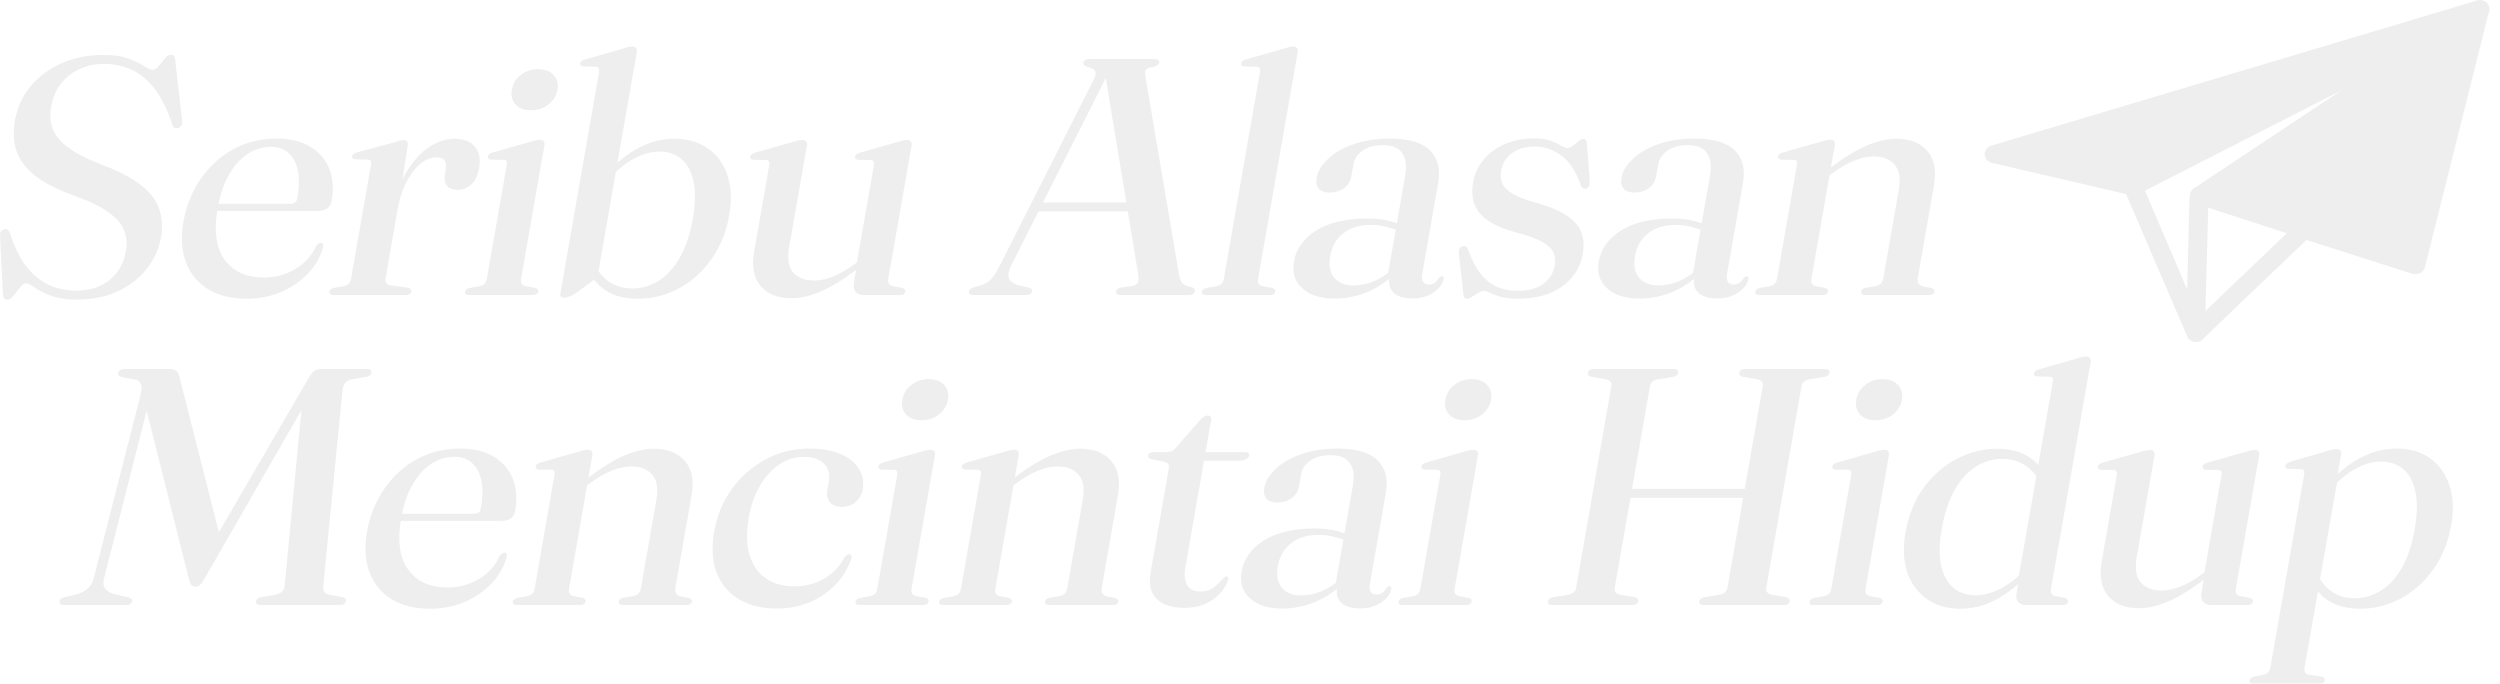 <svg width="117" height="32" viewBox="0 0 117 32" fill="none" xmlns="http://www.w3.org/2000/svg">
<g filter="url(#filter0_i)">
<path d="M3.598 14.021C3.088 14.021 2.672 13.955 2.35 13.824C2.033 13.697 1.784 13.571 1.603 13.445C1.422 13.319 1.294 13.256 1.217 13.256C1.151 13.256 1.081 13.295 1.007 13.374C0.94 13.448 0.867 13.537 0.788 13.642C0.71 13.742 0.634 13.832 0.56 13.911C0.486 13.989 0.416 14.029 0.35 14.029C0.29 14.029 0.242 14.008 0.205 13.966C0.168 13.929 0.145 13.871 0.137 13.792L0.001 10.999C-0.004 10.936 0.008 10.883 0.037 10.841C0.073 10.794 0.12 10.76 0.178 10.739C0.248 10.718 0.305 10.72 0.349 10.747C0.394 10.773 0.43 10.82 0.456 10.889C0.672 11.562 0.937 12.098 1.251 12.498C1.571 12.893 1.927 13.177 2.318 13.35C2.711 13.519 3.126 13.603 3.564 13.603C4.183 13.603 4.699 13.44 5.112 13.114C5.532 12.782 5.791 12.335 5.889 11.772C5.956 11.425 5.932 11.104 5.819 10.81C5.713 10.51 5.475 10.226 5.106 9.958C4.743 9.684 4.2 9.418 3.478 9.161C2.7 8.882 2.091 8.571 1.653 8.23C1.219 7.888 0.927 7.506 0.776 7.085C0.632 6.659 0.606 6.178 0.7 5.642C0.808 5.026 1.052 4.49 1.434 4.032C1.821 3.574 2.305 3.217 2.887 2.959C3.474 2.701 4.116 2.572 4.812 2.572C5.321 2.572 5.727 2.63 6.03 2.746C6.333 2.862 6.571 2.977 6.742 3.093C6.914 3.209 7.049 3.267 7.147 3.267C7.24 3.267 7.333 3.209 7.424 3.093C7.521 2.977 7.615 2.862 7.707 2.746C7.805 2.625 7.9 2.564 7.993 2.564C8.054 2.564 8.1 2.583 8.132 2.62C8.169 2.656 8.193 2.725 8.202 2.825L8.525 5.681C8.534 5.749 8.523 5.812 8.491 5.87C8.46 5.923 8.412 5.962 8.347 5.989C8.284 6.005 8.227 6.002 8.176 5.981C8.132 5.955 8.096 5.91 8.068 5.847C7.833 5.126 7.551 4.558 7.224 4.142C6.902 3.727 6.543 3.432 6.146 3.259C5.75 3.08 5.322 2.99 4.862 2.99C4.232 2.99 3.688 3.172 3.23 3.535C2.778 3.893 2.499 4.379 2.391 4.995C2.329 5.352 2.35 5.686 2.454 5.997C2.56 6.302 2.791 6.594 3.147 6.872C3.504 7.151 4.026 7.422 4.714 7.685C5.521 7.99 6.144 8.314 6.583 8.656C7.022 8.992 7.311 9.363 7.448 9.768C7.592 10.168 7.62 10.615 7.534 11.11C7.44 11.646 7.22 12.135 6.874 12.577C6.53 13.014 6.079 13.364 5.524 13.627C4.968 13.889 4.326 14.021 3.598 14.021Z" fill="#EEEEEE"/>
<path d="M15.519 9.405C15.493 9.553 15.427 9.668 15.319 9.752C15.212 9.831 15.068 9.871 14.887 9.871H9.718L9.776 9.539H13.589C13.776 9.539 13.883 9.458 13.912 9.295C14.049 8.511 14 7.911 13.766 7.496C13.532 7.08 13.171 6.872 12.684 6.872C12.278 6.872 11.905 6.988 11.563 7.22C11.227 7.446 10.94 7.775 10.7 8.206C10.461 8.632 10.29 9.142 10.186 9.737C10 10.799 10.111 11.607 10.518 12.159C10.925 12.711 11.534 12.987 12.345 12.987C12.893 12.987 13.388 12.853 13.829 12.585C14.276 12.317 14.599 11.956 14.799 11.504C14.846 11.451 14.886 11.415 14.917 11.394C14.953 11.373 14.988 11.362 15.021 11.362C15.065 11.362 15.094 11.38 15.11 11.417C15.131 11.454 15.133 11.501 15.118 11.559C15 12.012 14.77 12.422 14.426 12.79C14.083 13.153 13.662 13.442 13.165 13.658C12.667 13.874 12.127 13.982 11.547 13.982C10.835 13.982 10.233 13.834 9.742 13.54C9.258 13.24 8.912 12.822 8.704 12.285C8.498 11.743 8.459 11.107 8.586 10.376C8.717 9.629 8.984 8.963 9.388 8.379C9.792 7.79 10.298 7.327 10.904 6.991C11.517 6.654 12.198 6.486 12.948 6.486C13.578 6.486 14.101 6.612 14.517 6.865C14.934 7.112 15.231 7.454 15.406 7.89C15.582 8.327 15.62 8.832 15.519 9.405Z" fill="#EEEEEE"/>
<path d="M18.402 9.847C18.53 9.116 18.747 8.5 19.054 8.001C19.361 7.501 19.709 7.125 20.098 6.872C20.493 6.62 20.879 6.494 21.257 6.494C21.706 6.494 22.03 6.617 22.228 6.865C22.432 7.107 22.497 7.441 22.422 7.867C22.363 8.203 22.242 8.458 22.058 8.632C21.875 8.8 21.666 8.884 21.43 8.884C21.195 8.884 21.025 8.821 20.921 8.695C20.817 8.569 20.784 8.385 20.821 8.143L20.863 7.898C20.89 7.714 20.87 7.58 20.802 7.496C20.736 7.406 20.607 7.362 20.415 7.362C20.19 7.362 19.955 7.454 19.709 7.638C19.469 7.822 19.247 8.101 19.045 8.474C18.844 8.842 18.695 9.303 18.598 9.855L18.402 9.847ZM19.08 6.817L18.738 9.058L18.045 13.019C18.028 13.114 18.04 13.19 18.079 13.248C18.123 13.306 18.199 13.342 18.306 13.358L19.06 13.461C19.135 13.471 19.186 13.492 19.214 13.524C19.247 13.55 19.26 13.59 19.25 13.642C19.241 13.695 19.212 13.737 19.163 13.768C19.12 13.795 19.06 13.808 18.983 13.808H15.614C15.537 13.808 15.483 13.792 15.45 13.761C15.417 13.729 15.405 13.69 15.413 13.642C15.42 13.6 15.443 13.566 15.48 13.54C15.519 13.508 15.572 13.485 15.64 13.469L16.106 13.39C16.198 13.369 16.27 13.332 16.323 13.279C16.376 13.227 16.411 13.15 16.429 13.05L17.363 7.709C17.377 7.63 17.373 7.572 17.352 7.535C17.331 7.498 17.288 7.477 17.224 7.472L16.618 7.456C16.564 7.451 16.526 7.435 16.503 7.409C16.481 7.383 16.472 7.351 16.479 7.314C16.486 7.272 16.506 7.238 16.538 7.212C16.576 7.18 16.636 7.151 16.717 7.125L18.433 6.667C18.573 6.62 18.676 6.591 18.744 6.58C18.812 6.565 18.868 6.557 18.912 6.557C18.978 6.557 19.024 6.578 19.049 6.62C19.08 6.662 19.09 6.728 19.08 6.817Z" fill="#EEEEEE"/>
<path d="M25.479 6.801L24.388 13.035C24.37 13.14 24.378 13.222 24.411 13.279C24.451 13.332 24.514 13.369 24.598 13.39L25.019 13.469C25.088 13.485 25.133 13.508 25.155 13.54C25.183 13.566 25.193 13.6 25.186 13.642C25.177 13.695 25.15 13.737 25.106 13.768C25.064 13.795 25.004 13.808 24.927 13.808H21.96C21.884 13.808 21.828 13.795 21.795 13.768C21.767 13.737 21.758 13.695 21.768 13.642C21.774 13.605 21.793 13.574 21.825 13.548C21.858 13.516 21.909 13.492 21.977 13.477L22.453 13.39C22.549 13.369 22.624 13.332 22.677 13.279C22.731 13.222 22.767 13.143 22.785 13.043L23.718 7.709C23.731 7.635 23.724 7.58 23.697 7.543C23.676 7.506 23.634 7.485 23.569 7.48L22.979 7.472C22.92 7.462 22.879 7.443 22.857 7.417C22.834 7.391 22.826 7.359 22.832 7.322C22.84 7.28 22.859 7.246 22.891 7.22C22.93 7.188 22.989 7.159 23.071 7.133L24.8 6.644C24.922 6.602 25.017 6.575 25.085 6.565C25.153 6.549 25.212 6.541 25.261 6.541C25.349 6.541 25.411 6.565 25.446 6.612C25.482 6.659 25.493 6.723 25.479 6.801ZM24.846 5.16C24.533 5.16 24.294 5.071 24.128 4.892C23.963 4.708 23.905 4.476 23.954 4.198C24.003 3.919 24.141 3.69 24.37 3.511C24.599 3.327 24.87 3.235 25.182 3.235C25.5 3.235 25.741 3.327 25.907 3.511C26.078 3.69 26.139 3.919 26.09 4.198C26.042 4.476 25.9 4.708 25.665 4.892C25.436 5.071 25.163 5.16 24.846 5.16Z" fill="#EEEEEE"/>
<path d="M29.803 2.438L27.959 12.979L26.837 13.8C26.719 13.847 26.631 13.882 26.573 13.903C26.514 13.924 26.455 13.934 26.395 13.934C26.334 13.934 26.288 13.916 26.256 13.879C26.224 13.847 26.214 13.795 26.227 13.721L28.04 3.353C28.053 3.28 28.046 3.224 28.02 3.188C27.999 3.151 27.956 3.13 27.891 3.125L27.294 3.109C27.24 3.104 27.202 3.088 27.179 3.061C27.156 3.035 27.148 3.004 27.155 2.967C27.163 2.919 27.183 2.883 27.215 2.856C27.253 2.83 27.312 2.804 27.393 2.777L29.114 2.288C29.242 2.246 29.337 2.217 29.4 2.201C29.469 2.186 29.531 2.178 29.585 2.178C29.673 2.178 29.735 2.201 29.77 2.249C29.806 2.296 29.817 2.359 29.803 2.438ZM28.491 8.387L28.364 8.127C28.888 7.575 29.412 7.164 29.935 6.896C30.459 6.628 31 6.494 31.558 6.494C32.172 6.494 32.694 6.644 33.123 6.943C33.554 7.238 33.859 7.654 34.039 8.19C34.225 8.727 34.255 9.35 34.131 10.06C33.992 10.854 33.712 11.546 33.292 12.135C32.876 12.724 32.367 13.179 31.763 13.5C31.164 13.821 30.523 13.982 29.838 13.982C29.23 13.982 28.724 13.847 28.322 13.579C27.921 13.306 27.623 12.927 27.428 12.443L27.749 12.206C27.913 12.617 28.153 12.935 28.469 13.161C28.791 13.387 29.171 13.5 29.61 13.5C30.026 13.5 30.424 13.384 30.804 13.153C31.191 12.916 31.525 12.556 31.807 12.072C32.09 11.583 32.296 10.967 32.426 10.226C32.546 9.537 32.557 8.961 32.457 8.498C32.358 8.03 32.17 7.68 31.893 7.448C31.616 7.212 31.273 7.093 30.862 7.093C30.489 7.093 30.101 7.199 29.697 7.409C29.294 7.619 28.891 7.946 28.491 8.387Z" fill="#EEEEEE"/>
<path d="M39.968 13.193L40.095 12.467L40.077 12.427L40.9 7.725C40.913 7.646 40.907 7.588 40.881 7.551C40.86 7.514 40.817 7.493 40.752 7.488L40.154 7.48C40.1 7.469 40.062 7.454 40.038 7.433C40.016 7.406 40.008 7.372 40.015 7.33C40.023 7.288 40.042 7.254 40.074 7.227C40.113 7.196 40.173 7.167 40.254 7.141L41.983 6.652C42.099 6.615 42.191 6.588 42.26 6.573C42.328 6.557 42.39 6.549 42.445 6.549C42.532 6.549 42.594 6.573 42.63 6.62C42.665 6.667 42.676 6.73 42.662 6.809L41.573 13.035C41.555 13.14 41.562 13.222 41.596 13.279C41.636 13.332 41.698 13.369 41.782 13.39L42.204 13.469C42.272 13.485 42.317 13.508 42.339 13.54C42.368 13.566 42.378 13.6 42.371 13.642C42.361 13.695 42.335 13.737 42.291 13.768C42.248 13.795 42.188 13.808 42.112 13.808H40.427C40.252 13.808 40.121 13.755 40.035 13.65C39.956 13.54 39.934 13.387 39.968 13.193ZM35.294 11.772L36.002 7.725C36.016 7.646 36.01 7.588 35.983 7.551C35.962 7.514 35.916 7.493 35.846 7.488L35.256 7.48C35.197 7.469 35.156 7.454 35.133 7.433C35.11 7.406 35.102 7.372 35.109 7.33C35.117 7.288 35.137 7.254 35.169 7.227C35.207 7.196 35.267 7.167 35.348 7.141L37.077 6.652C37.205 6.609 37.303 6.583 37.37 6.573C37.439 6.557 37.498 6.549 37.547 6.549C37.635 6.549 37.696 6.573 37.732 6.62C37.767 6.667 37.778 6.73 37.764 6.809L36.932 11.567C36.839 12.098 36.902 12.493 37.12 12.751C37.344 13.003 37.67 13.129 38.097 13.129C38.365 13.129 38.658 13.069 38.975 12.948C39.293 12.822 39.638 12.622 40.008 12.348L40.376 12.08L40.545 12.285L40.17 12.553C39.475 13.079 38.883 13.445 38.392 13.65C37.901 13.855 37.448 13.958 37.032 13.958C36.407 13.958 35.931 13.768 35.603 13.39C35.274 13.011 35.172 12.472 35.294 11.772Z" fill="#EEEEEE"/>
<path d="M48.505 9.476H53.131L53.099 9.894H48.374L48.505 9.476ZM48.303 13.634C48.295 13.682 48.266 13.724 48.216 13.761C48.172 13.792 48.106 13.808 48.018 13.808H45.561C45.479 13.808 45.419 13.792 45.381 13.761C45.348 13.729 45.336 13.687 45.345 13.634C45.353 13.592 45.372 13.558 45.404 13.532C45.437 13.5 45.491 13.474 45.566 13.453L45.93 13.342C46.093 13.29 46.24 13.2 46.372 13.074C46.504 12.943 46.647 12.722 46.8 12.411L51.175 3.748C51.266 3.574 51.294 3.443 51.261 3.353C51.233 3.264 51.129 3.196 50.952 3.148C50.853 3.117 50.785 3.085 50.746 3.054C50.708 3.022 50.693 2.983 50.701 2.935C50.711 2.877 50.74 2.835 50.789 2.809C50.838 2.777 50.907 2.762 50.994 2.762H54.019C54.106 2.762 54.166 2.777 54.199 2.809C54.238 2.835 54.253 2.875 54.244 2.927C54.235 2.98 54.205 3.025 54.155 3.061C54.111 3.093 54.038 3.119 53.936 3.14C53.772 3.167 53.669 3.209 53.626 3.267C53.59 3.319 53.581 3.414 53.601 3.551L55.178 12.853C55.207 13.032 55.261 13.166 55.338 13.256C55.422 13.34 55.549 13.395 55.72 13.421C55.809 13.448 55.867 13.477 55.894 13.508C55.921 13.54 55.93 13.582 55.921 13.634C55.913 13.682 55.883 13.724 55.833 13.761C55.784 13.792 55.718 13.808 55.636 13.808H52.456C52.374 13.808 52.313 13.792 52.275 13.761C52.238 13.724 52.223 13.682 52.231 13.634C52.24 13.587 52.263 13.55 52.3 13.524C52.344 13.492 52.403 13.469 52.477 13.453L53.007 13.382C53.144 13.35 53.228 13.295 53.258 13.216C53.288 13.137 53.292 13.019 53.271 12.861L51.715 3.432L51.953 3.251L47.349 12.372C47.25 12.561 47.198 12.722 47.191 12.853C47.191 12.979 47.233 13.085 47.317 13.169C47.407 13.248 47.535 13.313 47.701 13.366L48.13 13.453C48.197 13.474 48.245 13.498 48.273 13.524C48.302 13.55 48.312 13.587 48.303 13.634Z" fill="#EEEEEE"/>
<path d="M60.733 2.438L58.88 13.035C58.861 13.14 58.869 13.222 58.903 13.279C58.943 13.332 59.005 13.369 59.089 13.39L59.51 13.469C59.579 13.485 59.624 13.508 59.646 13.54C59.674 13.566 59.685 13.6 59.677 13.642C59.668 13.695 59.642 13.737 59.598 13.768C59.555 13.795 59.492 13.808 59.41 13.808H56.452C56.375 13.808 56.32 13.795 56.286 13.768C56.253 13.737 56.241 13.695 56.251 13.642C56.257 13.605 56.279 13.571 56.318 13.54C56.356 13.508 56.412 13.485 56.486 13.469L56.944 13.39C57.041 13.369 57.116 13.332 57.169 13.279C57.223 13.222 57.258 13.143 57.276 13.043L58.971 3.353C58.984 3.28 58.977 3.224 58.95 3.188C58.93 3.151 58.887 3.13 58.822 3.125L58.225 3.109C58.171 3.104 58.133 3.088 58.11 3.061C58.087 3.035 58.079 3.004 58.085 2.967C58.093 2.919 58.114 2.883 58.146 2.856C58.183 2.83 58.242 2.804 58.324 2.777L60.045 2.288C60.173 2.246 60.271 2.217 60.339 2.201C60.408 2.186 60.467 2.178 60.516 2.178C60.604 2.178 60.665 2.201 60.701 2.249C60.736 2.296 60.747 2.359 60.733 2.438Z" fill="#EEEEEE"/>
<path d="M65.026 12.948L65.046 12.838H64.955L65.763 8.222C65.844 7.759 65.796 7.406 65.619 7.164C65.449 6.917 65.155 6.794 64.739 6.794C64.323 6.794 63.995 6.883 63.755 7.062C63.522 7.235 63.386 7.435 63.346 7.661L63.244 8.245C63.203 8.482 63.088 8.669 62.9 8.806C62.717 8.942 62.491 9.011 62.223 9.011C61.998 9.011 61.831 8.95 61.72 8.829C61.615 8.708 61.582 8.54 61.62 8.324C61.672 8.024 61.843 7.735 62.133 7.456C62.424 7.172 62.815 6.941 63.306 6.762C63.804 6.578 64.385 6.486 65.047 6.486C65.929 6.486 66.555 6.67 66.923 7.038C67.291 7.406 67.42 7.909 67.308 8.545L66.567 12.782C66.534 12.972 66.546 13.108 66.602 13.193C66.659 13.277 66.745 13.319 66.86 13.319C66.975 13.319 67.07 13.29 67.146 13.232C67.227 13.174 67.292 13.101 67.341 13.011C67.361 12.99 67.381 12.972 67.4 12.956C67.425 12.935 67.452 12.924 67.479 12.924C67.518 12.924 67.543 12.937 67.555 12.964C67.566 12.99 67.569 13.024 67.561 13.066C67.54 13.187 67.471 13.319 67.353 13.461C67.236 13.598 67.072 13.716 66.863 13.816C66.654 13.916 66.401 13.966 66.106 13.966C65.7 13.966 65.403 13.876 65.216 13.697C65.033 13.519 64.97 13.269 65.026 12.948ZM60.558 12.23C60.661 11.641 61.009 11.159 61.6 10.786C62.197 10.412 62.993 10.226 63.99 10.226C64.368 10.226 64.694 10.26 64.967 10.328C65.24 10.397 65.479 10.483 65.686 10.589L65.551 10.841C65.347 10.752 65.13 10.678 64.899 10.62C64.675 10.557 64.423 10.526 64.144 10.526C63.623 10.526 63.197 10.657 62.867 10.92C62.536 11.178 62.332 11.533 62.253 11.985C62.176 12.422 62.24 12.761 62.445 13.003C62.65 13.24 62.95 13.358 63.344 13.358C63.667 13.358 63.994 13.29 64.325 13.153C64.656 13.011 64.955 12.809 65.22 12.546L65.305 12.767C64.947 13.15 64.517 13.448 64.015 13.658C63.512 13.868 62.995 13.974 62.464 13.974C61.806 13.974 61.3 13.813 60.946 13.492C60.596 13.171 60.467 12.751 60.558 12.23Z" fill="#EEEEEE"/>
<path d="M71.806 6.857C71.39 6.857 71.04 6.962 70.757 7.172C70.48 7.377 70.312 7.648 70.253 7.985C70.214 8.206 70.232 8.403 70.305 8.577C70.379 8.75 70.535 8.911 70.772 9.058C71.01 9.2 71.351 9.334 71.794 9.46C72.453 9.639 72.959 9.847 73.312 10.084C73.666 10.315 73.897 10.581 74.003 10.881C74.116 11.175 74.139 11.509 74.074 11.883C73.962 12.524 73.637 13.035 73.1 13.414C72.562 13.792 71.874 13.982 71.036 13.982C70.702 13.982 70.431 13.95 70.223 13.887C70.019 13.829 69.857 13.771 69.736 13.713C69.615 13.65 69.517 13.619 69.44 13.619C69.358 13.619 69.267 13.65 69.169 13.713C69.076 13.771 68.984 13.829 68.892 13.887C68.804 13.95 68.727 13.982 68.662 13.982C68.612 13.982 68.574 13.966 68.546 13.934C68.524 13.908 68.505 13.858 68.49 13.784L68.278 11.899C68.267 11.804 68.273 11.725 68.295 11.662C68.317 11.599 68.36 11.557 68.424 11.536C68.489 11.509 68.543 11.509 68.588 11.536C68.639 11.557 68.676 11.599 68.698 11.662C68.87 12.146 69.069 12.53 69.293 12.814C69.523 13.098 69.783 13.303 70.073 13.429C70.364 13.55 70.685 13.611 71.035 13.611C71.528 13.611 71.923 13.503 72.218 13.287C72.519 13.066 72.701 12.777 72.764 12.419C72.802 12.204 72.781 12.006 72.703 11.828C72.625 11.649 72.454 11.483 72.19 11.33C71.932 11.178 71.552 11.036 71.049 10.904C70.462 10.752 70.001 10.565 69.668 10.344C69.339 10.123 69.119 9.863 69.007 9.563C68.895 9.263 68.873 8.919 68.941 8.529C69.012 8.124 69.178 7.769 69.44 7.464C69.703 7.154 70.035 6.912 70.438 6.738C70.846 6.565 71.297 6.478 71.79 6.478C72.108 6.478 72.367 6.515 72.568 6.588C72.774 6.662 72.939 6.738 73.062 6.817C73.186 6.891 73.287 6.928 73.363 6.928C73.44 6.928 73.523 6.893 73.611 6.825C73.701 6.751 73.787 6.68 73.87 6.612C73.96 6.538 74.038 6.502 74.103 6.502C74.147 6.502 74.183 6.517 74.21 6.549C74.244 6.575 74.262 6.628 74.265 6.707L74.399 8.427C74.408 8.532 74.401 8.619 74.378 8.687C74.356 8.75 74.31 8.795 74.24 8.821C74.176 8.842 74.122 8.837 74.078 8.806C74.04 8.774 74.005 8.721 73.975 8.648C73.739 7.99 73.428 7.527 73.042 7.259C72.656 6.991 72.244 6.857 71.806 6.857Z" fill="#EEEEEE"/>
<path d="M79.291 12.948L79.311 12.838H79.22L80.028 8.222C80.109 7.759 80.061 7.406 79.884 7.164C79.714 6.917 79.42 6.794 79.004 6.794C78.588 6.794 78.26 6.883 78.02 7.062C77.787 7.235 77.651 7.435 77.611 7.661L77.509 8.245C77.468 8.482 77.353 8.669 77.165 8.806C76.982 8.942 76.756 9.011 76.488 9.011C76.263 9.011 76.096 8.95 75.985 8.829C75.88 8.708 75.847 8.54 75.885 8.324C75.937 8.024 76.108 7.735 76.398 7.456C76.689 7.172 77.08 6.941 77.571 6.762C78.069 6.578 78.65 6.486 79.312 6.486C80.194 6.486 80.82 6.67 81.188 7.038C81.556 7.406 81.685 7.909 81.573 8.545L80.832 12.782C80.799 12.972 80.811 13.108 80.867 13.193C80.924 13.277 81.01 13.319 81.125 13.319C81.24 13.319 81.335 13.29 81.411 13.232C81.492 13.174 81.557 13.101 81.606 13.011C81.626 12.99 81.645 12.972 81.665 12.956C81.69 12.935 81.717 12.924 81.744 12.924C81.783 12.924 81.808 12.937 81.82 12.964C81.831 12.99 81.834 13.024 81.826 13.066C81.805 13.187 81.736 13.319 81.618 13.461C81.5 13.598 81.337 13.716 81.128 13.816C80.919 13.916 80.666 13.966 80.371 13.966C79.965 13.966 79.668 13.876 79.481 13.697C79.298 13.519 79.235 13.269 79.291 12.948ZM74.823 12.23C74.926 11.641 75.274 11.159 75.865 10.786C76.462 10.412 77.258 10.226 78.255 10.226C78.633 10.226 78.959 10.26 79.232 10.328C79.505 10.397 79.744 10.483 79.951 10.589L79.816 10.841C79.612 10.752 79.395 10.678 79.164 10.62C78.94 10.557 78.688 10.526 78.409 10.526C77.888 10.526 77.462 10.657 77.132 10.92C76.802 11.178 76.597 11.533 76.518 11.985C76.442 12.422 76.505 12.761 76.71 13.003C76.915 13.24 77.214 13.358 77.609 13.358C77.932 13.358 78.259 13.29 78.59 13.153C78.921 13.011 79.22 12.809 79.485 12.546L79.57 12.767C79.212 13.15 78.782 13.448 78.28 13.658C77.777 13.868 77.26 13.974 76.729 13.974C76.071 13.974 75.565 13.813 75.211 13.492C74.861 13.171 74.732 12.751 74.823 12.23Z" fill="#EEEEEE"/>
<path d="M85.867 6.801L84.777 13.035C84.758 13.14 84.766 13.222 84.8 13.279C84.834 13.332 84.894 13.369 84.978 13.39L85.399 13.469C85.514 13.5 85.564 13.558 85.55 13.642C85.53 13.753 85.441 13.808 85.282 13.808H82.341C82.269 13.808 82.217 13.795 82.183 13.768C82.15 13.737 82.138 13.695 82.148 13.642C82.154 13.605 82.173 13.574 82.205 13.548C82.244 13.516 82.294 13.492 82.357 13.477L82.833 13.39C82.93 13.369 83.004 13.332 83.058 13.279C83.111 13.222 83.147 13.143 83.165 13.043L84.098 7.709C84.111 7.635 84.107 7.58 84.086 7.543C84.065 7.506 84.019 7.485 83.949 7.48L83.359 7.472C83.3 7.462 83.26 7.443 83.237 7.417C83.214 7.391 83.206 7.359 83.212 7.322C83.219 7.28 83.239 7.246 83.271 7.22C83.31 7.188 83.369 7.159 83.451 7.133L85.18 6.644C85.296 6.607 85.388 6.58 85.457 6.565C85.531 6.549 85.595 6.541 85.65 6.541C85.737 6.541 85.799 6.565 85.835 6.612C85.87 6.659 85.881 6.723 85.867 6.801ZM85.395 8.372L85.233 8.174L85.601 7.898C86.296 7.372 86.891 7.007 87.387 6.801C87.883 6.596 88.34 6.494 88.756 6.494C89.386 6.494 89.865 6.683 90.193 7.062C90.528 7.435 90.633 7.974 90.51 8.679L89.757 12.987C89.735 13.108 89.746 13.203 89.789 13.271C89.833 13.335 89.904 13.379 90.004 13.406L90.378 13.477C90.435 13.492 90.475 13.516 90.497 13.548C90.525 13.574 90.536 13.605 90.529 13.642C90.52 13.695 90.494 13.737 90.45 13.768C90.412 13.795 90.355 13.808 90.279 13.808H87.32C87.156 13.808 87.083 13.753 87.103 13.642C87.118 13.558 87.188 13.5 87.314 13.469L87.78 13.39C87.893 13.369 87.977 13.324 88.033 13.256C88.089 13.187 88.126 13.098 88.146 12.987L88.864 8.884C88.957 8.353 88.891 7.961 88.667 7.709C88.449 7.451 88.121 7.322 87.682 7.322C87.414 7.322 87.118 7.385 86.795 7.512C86.478 7.633 86.134 7.83 85.763 8.103L85.395 8.372Z" fill="#EEEEEE"/>
<path d="M10.345 25.309L9.854 25.577L14.458 17.671C14.545 17.519 14.632 17.413 14.719 17.356C14.806 17.298 14.918 17.269 15.055 17.269H17.15C17.238 17.269 17.301 17.285 17.339 17.316C17.377 17.348 17.392 17.39 17.383 17.442C17.374 17.49 17.351 17.529 17.313 17.561C17.274 17.592 17.215 17.619 17.134 17.64L16.482 17.75C16.334 17.782 16.226 17.837 16.158 17.916C16.089 17.995 16.046 18.118 16.027 18.287L15.13 27.408C15.116 27.55 15.131 27.65 15.176 27.708C15.221 27.766 15.312 27.81 15.448 27.842L16.022 27.944C16.09 27.96 16.138 27.984 16.166 28.015C16.193 28.047 16.203 28.086 16.194 28.134C16.185 28.186 16.155 28.231 16.105 28.268C16.056 28.299 15.99 28.315 15.908 28.315H12.21C12.122 28.315 12.059 28.299 12.021 28.268C11.984 28.231 11.969 28.189 11.977 28.142C11.986 28.094 12.009 28.055 12.047 28.023C12.086 27.992 12.145 27.965 12.226 27.944L12.843 27.842C13.009 27.805 13.127 27.755 13.198 27.692C13.27 27.629 13.311 27.534 13.322 27.408L14.182 18.405L14.583 18.366L9.541 27.132C9.469 27.263 9.401 27.35 9.339 27.392C9.283 27.434 9.221 27.455 9.156 27.455C9.106 27.455 9.061 27.447 9.02 27.431C8.985 27.41 8.953 27.376 8.923 27.329C8.898 27.282 8.873 27.211 8.845 27.116L6.69 18.531L7.103 18.287L4.867 27.076C4.815 27.276 4.834 27.434 4.924 27.55C5.014 27.66 5.16 27.747 5.363 27.81L6.027 27.96C6.083 27.981 6.126 28.005 6.154 28.031C6.183 28.052 6.194 28.086 6.186 28.134C6.176 28.186 6.147 28.231 6.096 28.268C6.047 28.299 5.981 28.315 5.899 28.315H3.006C2.924 28.315 2.864 28.299 2.826 28.268C2.788 28.231 2.774 28.189 2.782 28.142C2.792 28.084 2.819 28.042 2.862 28.015C2.911 27.984 2.97 27.96 3.039 27.944L3.588 27.81C3.801 27.752 3.972 27.666 4.102 27.55C4.237 27.434 4.331 27.274 4.383 27.069L6.571 18.508C6.633 18.281 6.641 18.108 6.597 17.987C6.557 17.866 6.458 17.79 6.3 17.758L5.766 17.663C5.676 17.642 5.612 17.616 5.574 17.584C5.536 17.553 5.521 17.511 5.53 17.458C5.552 17.332 5.662 17.269 5.859 17.269H7.947C8.078 17.269 8.177 17.295 8.245 17.348C8.313 17.395 8.365 17.492 8.399 17.64L10.345 25.309Z" fill="#EEEEEE"/>
<path d="M24.109 23.913C24.083 24.06 24.016 24.175 23.908 24.26C23.802 24.338 23.658 24.378 23.477 24.378H18.308L18.366 24.047H22.179C22.365 24.047 22.473 23.965 22.501 23.802C22.638 23.018 22.59 22.419 22.356 22.003C22.122 21.587 21.761 21.38 21.273 21.38C20.868 21.38 20.494 21.495 20.152 21.727C19.817 21.953 19.529 22.282 19.29 22.713C19.051 23.139 18.879 23.649 18.775 24.244C18.589 25.306 18.7 26.114 19.108 26.666C19.515 27.218 20.124 27.495 20.935 27.495C21.483 27.495 21.977 27.36 22.419 27.092C22.865 26.824 23.189 26.464 23.388 26.011C23.436 25.959 23.475 25.922 23.506 25.901C23.543 25.88 23.578 25.869 23.61 25.869C23.654 25.869 23.684 25.888 23.699 25.924C23.72 25.961 23.723 26.009 23.707 26.067C23.59 26.519 23.359 26.929 23.015 27.297C22.673 27.66 22.252 27.95 21.754 28.165C21.256 28.381 20.717 28.489 20.136 28.489C19.424 28.489 18.823 28.341 18.332 28.047C17.847 27.747 17.502 27.329 17.294 26.792C17.087 26.251 17.048 25.614 17.176 24.883C17.307 24.136 17.574 23.471 17.977 22.887C18.382 22.298 18.887 21.835 19.494 21.498C20.106 21.161 20.788 20.993 21.538 20.993C22.168 20.993 22.691 21.119 23.107 21.372C23.524 21.619 23.82 21.961 23.996 22.398C24.172 22.834 24.209 23.339 24.109 23.913Z" fill="#EEEEEE"/>
<path d="M27.722 21.309L26.632 27.542C26.613 27.647 26.621 27.729 26.655 27.787C26.689 27.839 26.748 27.876 26.832 27.897L27.254 27.976C27.369 28.008 27.419 28.065 27.405 28.149C27.385 28.26 27.296 28.315 27.137 28.315H24.195C24.124 28.315 24.072 28.302 24.038 28.276C24.005 28.244 23.993 28.202 24.003 28.149C24.009 28.113 24.028 28.081 24.06 28.055C24.099 28.023 24.149 28 24.212 27.984L24.688 27.897C24.785 27.876 24.859 27.839 24.913 27.787C24.966 27.729 25.002 27.65 25.02 27.55L25.953 22.216C25.966 22.142 25.962 22.087 25.941 22.05C25.92 22.014 25.874 21.992 25.804 21.987L25.213 21.979C25.155 21.969 25.114 21.95 25.092 21.924C25.069 21.898 25.061 21.866 25.067 21.829C25.075 21.787 25.094 21.753 25.126 21.727C25.165 21.695 25.224 21.666 25.306 21.64L27.035 21.151C27.151 21.114 27.243 21.088 27.311 21.072C27.386 21.056 27.45 21.048 27.505 21.048C27.592 21.048 27.654 21.072 27.689 21.119C27.725 21.167 27.736 21.23 27.722 21.309ZM27.25 22.879L27.087 22.682L27.456 22.405C28.151 21.879 28.746 21.514 29.242 21.309C29.738 21.104 30.195 21.001 30.611 21.001C31.241 21.001 31.72 21.19 32.048 21.569C32.383 21.942 32.488 22.482 32.365 23.187L31.611 27.495C31.59 27.616 31.601 27.71 31.644 27.779C31.688 27.842 31.759 27.887 31.859 27.913L32.233 27.984C32.29 28 32.33 28.023 32.352 28.055C32.38 28.081 32.391 28.113 32.384 28.149C32.375 28.202 32.349 28.244 32.305 28.276C32.267 28.302 32.21 28.315 32.133 28.315H29.175C29.011 28.315 28.938 28.26 28.958 28.149C28.972 28.065 29.043 28.008 29.169 27.976L29.635 27.897C29.748 27.876 29.832 27.831 29.888 27.763C29.944 27.695 29.982 27.605 30.001 27.495L30.719 23.392C30.811 22.86 30.746 22.468 30.522 22.216C30.304 21.958 29.976 21.829 29.537 21.829C29.269 21.829 28.973 21.893 28.65 22.019C28.333 22.14 27.989 22.337 27.618 22.611L27.25 22.879Z" fill="#EEEEEE"/>
<path d="M40.375 22.91C40.335 23.142 40.224 23.337 40.043 23.494C39.863 23.647 39.647 23.723 39.395 23.723C39.143 23.723 38.956 23.649 38.834 23.502C38.717 23.355 38.681 23.155 38.725 22.902L38.784 22.563C38.847 22.206 38.774 21.919 38.565 21.703C38.362 21.488 38.044 21.38 37.611 21.38C37.206 21.38 36.826 21.498 36.472 21.735C36.119 21.971 35.817 22.303 35.567 22.729C35.317 23.155 35.142 23.655 35.042 24.228C34.921 24.917 34.934 25.501 35.081 25.98C35.232 26.458 35.487 26.821 35.843 27.069C36.205 27.316 36.644 27.439 37.159 27.439C37.674 27.439 38.138 27.324 38.551 27.092C38.97 26.855 39.295 26.519 39.525 26.082C39.572 26.03 39.611 25.993 39.643 25.972C39.679 25.951 39.717 25.94 39.755 25.94C39.804 25.94 39.834 25.959 39.844 25.995C39.859 26.032 39.86 26.077 39.845 26.13C39.692 26.598 39.445 27.008 39.104 27.36C38.763 27.713 38.356 27.989 37.882 28.189C37.416 28.384 36.903 28.481 36.344 28.481C35.659 28.481 35.074 28.336 34.587 28.047C34.101 27.758 33.752 27.345 33.539 26.808C33.332 26.266 33.295 25.619 33.426 24.867C33.553 24.141 33.824 23.486 34.238 22.902C34.658 22.319 35.18 21.856 35.804 21.514C36.429 21.167 37.12 20.993 37.876 20.993C38.467 20.993 38.959 21.08 39.35 21.253C39.742 21.427 40.025 21.659 40.199 21.948C40.378 22.237 40.437 22.558 40.375 22.91Z" fill="#EEEEEE"/>
<path d="M43.753 21.309L42.663 27.542C42.644 27.647 42.652 27.729 42.685 27.787C42.725 27.839 42.788 27.876 42.871 27.897L43.293 27.976C43.362 27.992 43.407 28.015 43.429 28.047C43.457 28.073 43.467 28.108 43.46 28.149C43.451 28.202 43.424 28.244 43.38 28.276C43.337 28.302 43.278 28.315 43.201 28.315H40.234C40.158 28.315 40.103 28.302 40.069 28.276C40.041 28.244 40.032 28.202 40.042 28.149C40.048 28.113 40.067 28.081 40.099 28.055C40.132 28.023 40.183 28 40.251 27.984L40.727 27.897C40.824 27.876 40.898 27.839 40.952 27.787C41.005 27.729 41.041 27.65 41.059 27.55L41.992 22.216C42.005 22.142 41.998 22.087 41.971 22.05C41.95 22.014 41.908 21.992 41.843 21.987L41.252 21.979C41.194 21.969 41.154 21.95 41.131 21.924C41.108 21.898 41.1 21.866 41.106 21.829C41.114 21.787 41.133 21.753 41.165 21.727C41.204 21.695 41.263 21.666 41.345 21.64L43.074 21.151C43.196 21.109 43.291 21.082 43.359 21.072C43.427 21.056 43.486 21.048 43.535 21.048C43.623 21.048 43.685 21.072 43.72 21.119C43.756 21.167 43.767 21.23 43.753 21.309ZM43.12 19.668C42.807 19.668 42.568 19.578 42.402 19.399C42.237 19.215 42.179 18.984 42.228 18.705C42.277 18.426 42.415 18.197 42.644 18.018C42.873 17.834 43.144 17.742 43.456 17.742C43.774 17.742 44.016 17.834 44.181 18.018C44.352 18.197 44.413 18.426 44.364 18.705C44.316 18.984 44.174 19.215 43.939 19.399C43.711 19.578 43.437 19.668 43.12 19.668Z" fill="#EEEEEE"/>
<path d="M47.675 21.309L46.585 27.542C46.566 27.647 46.574 27.729 46.608 27.787C46.642 27.839 46.702 27.876 46.785 27.897L47.207 27.976C47.322 28.008 47.372 28.065 47.358 28.149C47.338 28.26 47.249 28.315 47.09 28.315H44.148C44.077 28.315 44.025 28.302 43.991 28.276C43.958 28.244 43.946 28.202 43.956 28.149C43.962 28.113 43.981 28.081 44.013 28.055C44.052 28.023 44.102 28 44.165 27.984L44.641 27.897C44.737 27.876 44.812 27.839 44.865 27.787C44.919 27.729 44.955 27.65 44.973 27.55L45.906 22.216C45.919 22.142 45.915 22.087 45.894 22.05C45.873 22.014 45.827 21.992 45.757 21.987L45.166 21.979C45.108 21.969 45.067 21.95 45.045 21.924C45.022 21.898 45.014 21.866 45.02 21.829C45.028 21.787 45.047 21.753 45.079 21.727C45.117 21.695 45.177 21.666 45.259 21.64L46.988 21.151C47.104 21.114 47.196 21.088 47.264 21.072C47.339 21.056 47.403 21.048 47.458 21.048C47.545 21.048 47.607 21.072 47.642 21.119C47.678 21.167 47.689 21.23 47.675 21.309ZM47.203 22.879L47.04 22.682L47.409 22.405C48.104 21.879 48.699 21.514 49.195 21.309C49.691 21.104 50.148 21.001 50.564 21.001C51.194 21.001 51.673 21.19 52.001 21.569C52.336 21.942 52.441 22.482 52.318 23.187L51.565 27.495C51.543 27.616 51.554 27.71 51.597 27.779C51.641 27.842 51.712 27.887 51.812 27.913L52.186 27.984C52.243 28 52.283 28.023 52.305 28.055C52.333 28.081 52.344 28.113 52.337 28.149C52.328 28.202 52.302 28.244 52.258 28.276C52.22 28.302 52.163 28.315 52.087 28.315H49.128C48.964 28.315 48.891 28.26 48.911 28.149C48.925 28.065 48.996 28.008 49.122 27.976L49.588 27.897C49.701 27.876 49.785 27.831 49.841 27.763C49.897 27.695 49.934 27.605 49.954 27.495L50.672 23.392C50.764 22.86 50.699 22.468 50.475 22.216C50.257 21.958 49.929 21.829 49.49 21.829C49.222 21.829 48.926 21.893 48.603 22.019C48.286 22.14 47.942 22.337 47.571 22.611L47.203 22.879Z" fill="#EEEEEE"/>
<path d="M54.498 21.616L53.936 21.498C53.852 21.477 53.796 21.453 53.767 21.427C53.74 21.395 53.73 21.359 53.737 21.317C53.747 21.264 53.773 21.224 53.816 21.198C53.859 21.172 53.91 21.159 53.97 21.159H54.595C54.694 21.159 54.776 21.143 54.842 21.111C54.907 21.08 54.972 21.025 55.035 20.946L56.154 19.668C56.222 19.594 56.284 19.539 56.339 19.502C56.401 19.465 56.461 19.447 56.522 19.447C56.587 19.447 56.633 19.465 56.66 19.502C56.686 19.539 56.694 19.591 56.681 19.66L55.479 26.532C55.413 26.911 55.442 27.198 55.567 27.392C55.697 27.587 55.902 27.684 56.182 27.684C56.34 27.684 56.476 27.66 56.589 27.613C56.701 27.566 56.799 27.505 56.883 27.431C56.974 27.353 57.056 27.274 57.13 27.195C57.204 27.116 57.279 27.045 57.356 26.982C57.402 26.971 57.436 26.979 57.459 27.006C57.488 27.026 57.494 27.071 57.477 27.14C57.389 27.392 57.248 27.618 57.054 27.818C56.866 28.013 56.634 28.168 56.356 28.284C56.079 28.394 55.771 28.449 55.431 28.449C54.851 28.449 54.418 28.31 54.132 28.031C53.847 27.752 53.754 27.326 53.855 26.753L54.698 21.932C54.714 21.843 54.706 21.774 54.676 21.727C54.652 21.68 54.593 21.643 54.498 21.616ZM55.708 21.561L55.795 21.159H58.268C58.339 21.159 58.392 21.172 58.426 21.198C58.46 21.219 58.473 21.256 58.464 21.309C58.451 21.382 58.399 21.443 58.309 21.49C58.224 21.538 58.102 21.561 57.943 21.561H55.708Z" fill="#EEEEEE"/>
<path d="M62.577 27.455L62.596 27.345H62.506L63.313 22.729C63.394 22.266 63.346 21.914 63.17 21.672C62.999 21.424 62.706 21.301 62.289 21.301C61.873 21.301 61.545 21.39 61.306 21.569C61.073 21.743 60.936 21.942 60.897 22.169L60.795 22.753C60.753 22.989 60.638 23.176 60.45 23.313C60.267 23.45 60.042 23.518 59.773 23.518C59.549 23.518 59.381 23.457 59.271 23.337C59.166 23.215 59.133 23.047 59.17 22.831C59.223 22.532 59.394 22.242 59.684 21.964C59.974 21.68 60.365 21.448 60.857 21.269C61.355 21.085 61.935 20.993 62.598 20.993C63.48 20.993 64.105 21.177 64.474 21.545C64.842 21.914 64.971 22.416 64.859 23.052L64.118 27.29C64.085 27.479 64.097 27.616 64.153 27.7C64.21 27.784 64.295 27.826 64.41 27.826C64.525 27.826 64.621 27.797 64.697 27.739C64.778 27.681 64.843 27.608 64.891 27.518C64.912 27.497 64.931 27.479 64.95 27.463C64.976 27.442 65.002 27.431 65.03 27.431C65.068 27.431 65.093 27.445 65.105 27.471C65.117 27.497 65.119 27.532 65.112 27.574C65.091 27.695 65.021 27.826 64.903 27.968C64.786 28.105 64.623 28.223 64.414 28.323C64.204 28.423 63.952 28.473 63.656 28.473C63.251 28.473 62.954 28.384 62.766 28.205C62.584 28.026 62.521 27.776 62.577 27.455ZM58.109 26.737C58.212 26.148 58.559 25.667 59.151 25.293C59.747 24.92 60.544 24.733 61.541 24.733C61.919 24.733 62.245 24.767 62.517 24.836C62.79 24.904 63.03 24.991 63.236 25.096L63.102 25.349C62.898 25.259 62.681 25.185 62.45 25.128C62.225 25.064 61.974 25.033 61.694 25.033C61.174 25.033 60.748 25.164 60.417 25.427C60.087 25.685 59.883 26.04 59.803 26.493C59.727 26.929 59.791 27.268 59.995 27.51C60.2 27.747 60.5 27.866 60.895 27.866C61.218 27.866 61.545 27.797 61.876 27.66C62.207 27.518 62.505 27.316 62.771 27.053L62.855 27.274C62.498 27.658 62.068 27.955 61.565 28.165C61.063 28.376 60.546 28.481 60.014 28.481C59.357 28.481 58.851 28.32 58.496 28C58.147 27.679 58.018 27.258 58.109 26.737Z" fill="#EEEEEE"/>
<path d="M69.169 21.309L68.079 27.542C68.06 27.647 68.068 27.729 68.102 27.787C68.142 27.839 68.204 27.876 68.288 27.897L68.71 27.976C68.778 27.992 68.823 28.015 68.845 28.047C68.873 28.073 68.884 28.108 68.876 28.149C68.867 28.202 68.841 28.244 68.797 28.276C68.754 28.302 68.694 28.315 68.617 28.315H65.651C65.574 28.315 65.519 28.302 65.485 28.276C65.458 28.244 65.449 28.202 65.458 28.149C65.464 28.113 65.484 28.081 65.516 28.055C65.549 28.023 65.599 28 65.668 27.984L66.143 27.897C66.24 27.876 66.315 27.839 66.368 27.787C66.422 27.729 66.457 27.65 66.475 27.55L67.408 22.216C67.421 22.142 67.414 22.087 67.388 22.05C67.367 22.014 67.324 21.992 67.259 21.987L66.669 21.979C66.61 21.969 66.57 21.95 66.547 21.924C66.524 21.898 66.516 21.866 66.522 21.829C66.53 21.787 66.549 21.753 66.582 21.727C66.62 21.695 66.68 21.666 66.761 21.64L68.49 21.151C68.612 21.109 68.707 21.082 68.775 21.072C68.844 21.056 68.903 21.048 68.952 21.048C69.04 21.048 69.101 21.072 69.137 21.119C69.172 21.167 69.183 21.23 69.169 21.309ZM68.536 19.668C68.224 19.668 67.985 19.578 67.819 19.399C67.654 19.215 67.596 18.984 67.644 18.705C67.693 18.426 67.832 18.197 68.06 18.018C68.29 17.834 68.561 17.742 68.873 17.742C69.191 17.742 69.432 17.834 69.597 18.018C69.768 18.197 69.83 18.426 69.781 18.705C69.732 18.984 69.59 19.215 69.355 19.399C69.127 19.578 68.854 19.668 68.536 19.668Z" fill="#EEEEEE"/>
<path d="M75.426 22.879H82.329L82.255 23.297H75.353L75.426 22.879ZM75.568 27.518C75.552 27.608 75.57 27.679 75.621 27.731C75.672 27.784 75.753 27.821 75.864 27.842L76.496 27.944C76.627 27.976 76.684 28.042 76.666 28.142C76.657 28.194 76.631 28.236 76.587 28.268C76.543 28.299 76.477 28.315 76.39 28.315H72.659C72.577 28.315 72.516 28.299 72.478 28.268C72.445 28.236 72.433 28.194 72.443 28.142C72.46 28.042 72.54 27.976 72.683 27.944L73.35 27.842C73.469 27.821 73.563 27.784 73.632 27.731C73.702 27.679 73.744 27.608 73.76 27.518L75.413 18.066C75.429 17.976 75.411 17.905 75.36 17.853C75.309 17.8 75.228 17.763 75.117 17.742L74.485 17.64C74.354 17.608 74.297 17.542 74.314 17.442C74.324 17.39 74.35 17.348 74.394 17.316C74.443 17.285 74.509 17.269 74.591 17.269H78.322C78.41 17.269 78.47 17.285 78.503 17.316C78.536 17.348 78.547 17.39 78.538 17.442C78.521 17.542 78.441 17.608 78.298 17.64L77.631 17.742C77.512 17.763 77.418 17.8 77.349 17.853C77.279 17.905 77.237 17.976 77.221 18.066L75.568 27.518ZM82.659 27.518C82.644 27.608 82.661 27.679 82.712 27.731C82.763 27.784 82.845 27.821 82.956 27.842L83.579 27.944C83.71 27.976 83.767 28.042 83.75 28.142C83.741 28.194 83.714 28.236 83.67 28.268C83.626 28.299 83.561 28.315 83.473 28.315H79.751C79.663 28.315 79.6 28.299 79.562 28.268C79.529 28.236 79.517 28.194 79.526 28.142C79.544 28.042 79.626 27.976 79.774 27.944L80.433 27.842C80.552 27.821 80.646 27.784 80.716 27.731C80.785 27.679 80.828 27.608 80.843 27.518L82.497 18.066C82.513 17.976 82.495 17.905 82.444 17.853C82.393 17.8 82.311 17.763 82.2 17.742L81.577 17.64C81.44 17.608 81.38 17.542 81.398 17.442C81.407 17.39 81.434 17.348 81.478 17.316C81.527 17.285 81.595 17.269 81.683 17.269H85.406C85.493 17.269 85.553 17.285 85.586 17.316C85.619 17.348 85.631 17.39 85.622 17.442C85.604 17.542 85.524 17.608 85.382 17.64L84.723 17.742C84.604 17.763 84.51 17.8 84.441 17.853C84.371 17.905 84.329 17.976 84.313 18.066L82.659 27.518Z" fill="#EEEEEE"/>
<path d="M88.4 21.309L87.309 27.542C87.291 27.647 87.299 27.729 87.332 27.787C87.373 27.839 87.435 27.876 87.519 27.897L87.94 27.976C88.009 27.992 88.054 28.015 88.076 28.047C88.104 28.073 88.115 28.108 88.107 28.149C88.098 28.202 88.071 28.244 88.028 28.276C87.985 28.302 87.925 28.315 87.848 28.315H84.882C84.805 28.315 84.75 28.302 84.716 28.276C84.689 28.244 84.68 28.202 84.689 28.149C84.695 28.113 84.714 28.081 84.746 28.055C84.779 28.023 84.83 28 84.898 27.984L85.374 27.897C85.471 27.876 85.546 27.839 85.599 27.787C85.653 27.729 85.688 27.65 85.706 27.55L86.639 22.216C86.652 22.142 86.645 22.087 86.618 22.05C86.598 22.014 86.555 21.992 86.49 21.987L85.9 21.979C85.841 21.969 85.801 21.95 85.778 21.924C85.755 21.898 85.747 21.866 85.753 21.829C85.761 21.787 85.78 21.753 85.812 21.727C85.851 21.695 85.91 21.666 85.992 21.64L87.721 21.151C87.843 21.109 87.938 21.082 88.006 21.072C88.074 21.056 88.133 21.048 88.183 21.048C88.27 21.048 88.332 21.072 88.367 21.119C88.403 21.167 88.414 21.23 88.4 21.309ZM87.767 19.668C87.454 19.668 87.215 19.578 87.049 19.399C86.884 19.215 86.826 18.984 86.875 18.705C86.924 18.426 87.062 18.197 87.291 18.018C87.52 17.834 87.791 17.742 88.103 17.742C88.421 17.742 88.663 17.834 88.828 18.018C88.999 18.197 89.06 18.426 89.012 18.705C88.963 18.984 88.821 19.215 88.586 19.399C88.358 19.578 88.085 19.668 87.767 19.668Z" fill="#EEEEEE"/>
<path d="M94.477 27.171L94.452 27.124L96.073 17.861C96.085 17.787 96.082 17.732 96.061 17.695C96.04 17.658 95.997 17.637 95.932 17.632L95.335 17.616C95.275 17.611 95.234 17.595 95.212 17.569C95.194 17.542 95.189 17.511 95.195 17.474C95.204 17.427 95.224 17.39 95.256 17.363C95.293 17.337 95.35 17.311 95.426 17.285L97.155 16.795C97.277 16.753 97.373 16.724 97.441 16.709C97.51 16.693 97.571 16.685 97.626 16.685C97.714 16.685 97.775 16.709 97.811 16.756C97.846 16.803 97.857 16.866 97.843 16.945L95.99 27.542C95.971 27.647 95.979 27.729 96.013 27.787C96.047 27.839 96.109 27.876 96.199 27.897L96.62 27.976C96.683 27.992 96.728 28.015 96.756 28.047C96.784 28.073 96.795 28.108 96.787 28.149C96.778 28.202 96.751 28.244 96.708 28.276C96.665 28.302 96.602 28.315 96.52 28.315H94.819C94.655 28.315 94.531 28.268 94.449 28.173C94.367 28.078 94.342 27.942 94.373 27.763L94.477 27.171ZM89.177 24.915C89.319 24.105 89.602 23.407 90.027 22.824C90.458 22.24 90.975 21.79 91.578 21.474C92.181 21.159 92.811 21.001 93.469 21.001C94.082 21.001 94.59 21.138 94.991 21.411C95.394 21.68 95.69 22.053 95.88 22.532L95.559 22.768C95.395 22.358 95.153 22.04 94.831 21.814C94.508 21.587 94.126 21.474 93.682 21.474C93.266 21.474 92.867 21.593 92.486 21.829C92.105 22.066 91.773 22.427 91.491 22.91C91.21 23.389 91.005 24.002 90.874 24.749C90.754 25.433 90.744 26.006 90.844 26.469C90.95 26.927 91.142 27.274 91.418 27.51C91.695 27.742 92.039 27.858 92.45 27.858C92.828 27.858 93.219 27.755 93.622 27.55C94.025 27.345 94.423 27.024 94.817 26.587L94.952 26.848C94.428 27.4 93.901 27.813 93.372 28.086C92.848 28.355 92.307 28.489 91.748 28.489C91.135 28.489 90.613 28.339 90.183 28.039C89.754 27.739 89.446 27.321 89.26 26.785C89.081 26.248 89.053 25.625 89.177 24.915Z" fill="#EEEEEE"/>
<path d="M103.033 27.7L103.16 26.974L103.142 26.934L103.965 22.232C103.979 22.153 103.973 22.095 103.946 22.058C103.925 22.021 103.882 22 103.818 21.995L103.219 21.987C103.166 21.977 103.128 21.961 103.104 21.94C103.081 21.914 103.074 21.879 103.081 21.837C103.088 21.795 103.108 21.761 103.14 21.735C103.178 21.703 103.238 21.674 103.32 21.648L105.049 21.159C105.165 21.122 105.257 21.096 105.325 21.08C105.394 21.064 105.455 21.056 105.51 21.056C105.598 21.056 105.66 21.08 105.695 21.127C105.731 21.174 105.741 21.238 105.728 21.317L104.639 27.542C104.62 27.647 104.628 27.729 104.662 27.787C104.702 27.839 104.764 27.876 104.848 27.897L105.269 27.976C105.338 27.992 105.383 28.015 105.405 28.047C105.433 28.073 105.444 28.108 105.436 28.149C105.427 28.202 105.4 28.244 105.357 28.276C105.314 28.302 105.254 28.315 105.177 28.315H103.493C103.317 28.315 103.187 28.263 103.101 28.157C103.022 28.047 102.999 27.894 103.033 27.7ZM98.359 26.28L99.067 22.232C99.081 22.153 99.075 22.095 99.049 22.058C99.028 22.021 98.982 22 98.912 21.995L98.322 21.987C98.263 21.977 98.222 21.961 98.198 21.94C98.175 21.914 98.168 21.879 98.175 21.837C98.183 21.795 98.202 21.761 98.234 21.735C98.272 21.703 98.332 21.674 98.414 21.648L100.143 21.159C100.271 21.117 100.368 21.09 100.436 21.08C100.504 21.064 100.563 21.056 100.613 21.056C100.7 21.056 100.762 21.08 100.797 21.127C100.833 21.174 100.844 21.238 100.83 21.317L99.998 26.074C99.905 26.606 99.967 27 100.185 27.258C100.409 27.51 100.735 27.637 101.162 27.637C101.431 27.637 101.724 27.576 102.041 27.455C102.359 27.329 102.703 27.129 103.074 26.855L103.442 26.587L103.611 26.792L103.235 27.061C102.541 27.587 101.948 27.952 101.458 28.157C100.967 28.363 100.514 28.465 100.097 28.465C99.473 28.465 98.996 28.276 98.668 27.897C98.34 27.518 98.237 26.979 98.359 26.28Z" fill="#EEEEEE"/>
<path d="M109.566 21.277L109.384 22.319L109.4 22.413L107.859 31.227C107.84 31.332 107.848 31.413 107.881 31.471C107.921 31.529 107.983 31.566 108.068 31.582L108.637 31.661C108.706 31.677 108.751 31.698 108.774 31.724C108.801 31.755 108.811 31.795 108.803 31.842C108.794 31.89 108.769 31.926 108.726 31.953C108.682 31.984 108.622 32 108.545 32H105.472C105.4 32 105.348 31.984 105.316 31.953C105.282 31.926 105.269 31.89 105.277 31.842C105.285 31.8 105.308 31.763 105.346 31.732C105.384 31.7 105.441 31.677 105.515 31.661L105.923 31.582C106.019 31.566 106.094 31.529 106.148 31.471C106.201 31.419 106.236 31.34 106.255 31.235L107.838 22.184C107.851 22.111 107.844 22.056 107.818 22.019C107.797 21.982 107.754 21.961 107.689 21.956L107.092 21.94C107.038 21.935 107 21.919 106.977 21.893C106.954 21.866 106.946 21.835 106.952 21.798C106.961 21.75 106.98 21.716 107.011 21.695C107.049 21.669 107.109 21.64 107.191 21.608L108.879 21.119C108.996 21.077 109.088 21.051 109.156 21.04C109.23 21.025 109.291 21.017 109.341 21.017C109.434 21.017 109.498 21.04 109.534 21.088C109.569 21.135 109.58 21.198 109.566 21.277ZM109.039 22.926L108.912 22.666C109.413 22.124 109.931 21.711 110.469 21.427C111.012 21.138 111.58 20.993 112.172 20.993C112.78 20.993 113.296 21.143 113.72 21.443C114.144 21.743 114.446 22.161 114.626 22.697C114.812 23.234 114.842 23.857 114.718 24.567C114.576 25.377 114.292 26.077 113.866 26.666C113.446 27.25 112.938 27.7 112.34 28.015C111.742 28.331 111.112 28.489 110.449 28.489C109.847 28.489 109.344 28.357 108.941 28.094C108.543 27.831 108.249 27.442 108.06 26.927L108.373 26.69C108.54 27.111 108.779 27.434 109.09 27.66C109.402 27.887 109.765 28 110.182 28C110.609 28 111.012 27.887 111.391 27.66C111.776 27.434 112.109 27.082 112.39 26.603C112.671 26.124 112.877 25.512 113.007 24.765C113.132 24.049 113.142 23.46 113.037 22.997C112.938 22.529 112.747 22.179 112.465 21.948C112.187 21.716 111.843 21.601 111.433 21.601C111.065 21.601 110.677 21.708 110.267 21.924C109.862 22.14 109.453 22.474 109.039 22.926Z" fill="#EEEEEE"/>
<path d="M115.925 0.019C115.988 0.001 116.055 -0.005 116.12 0.004C116.186 0.013 116.248 0.035 116.304 0.07C116.375 0.114 116.432 0.178 116.468 0.252C116.503 0.326 116.516 0.409 116.504 0.49C116.44 0.678 116.402 0.871 116.353 1.063C115.4 4.877 114.445 8.69 113.488 12.502C113.471 12.577 113.433 12.645 113.378 12.7C113.323 12.755 113.253 12.795 113.175 12.816C113.055 12.843 112.929 12.833 112.815 12.786L107.94 11.231C106.343 12.751 104.752 14.274 103.168 15.8C103.123 15.866 103.061 15.921 102.987 15.957C102.913 15.993 102.83 16.011 102.747 16.008C102.672 16.006 102.599 15.987 102.535 15.95C102.472 15.913 102.419 15.861 102.384 15.799C101.42 13.56 100.459 11.322 99.504 9.086L93.225 7.623C93.132 7.603 93.049 7.554 92.987 7.485C92.926 7.416 92.89 7.33 92.884 7.24C92.878 7.15 92.904 7.06 92.956 6.985C93.009 6.909 93.086 6.851 93.175 6.82L115.315 0.207C115.52 0.144 115.724 0.09 115.926 0.015L115.925 0.019ZM100.385 8.923L102.36 13.55C102.39 12.178 102.432 10.807 102.463 9.446C102.466 9.305 102.479 9.165 102.503 9.025C102.526 8.962 102.564 8.904 102.612 8.855C102.661 8.806 102.72 8.767 102.785 8.741C105.046 7.24 107.308 5.738 109.569 4.234C106.508 5.8 103.447 7.363 100.385 8.923ZM103.346 9.723C103.298 11.328 103.266 12.934 103.216 14.551L107.022 10.917L103.357 9.724" fill="#EEEEEE"/>
</g>
<defs>
<filter id="filter0_i" x="0" y="0" width="117" height="32" filterUnits="userSpaceOnUse" color-interpolation-filters="sRGB">
<feFlood flood-opacity="0" result="BackgroundImageFix"/>
<feBlend mode="normal" in="SourceGraphic" in2="BackgroundImageFix" result="shape"/>
<feColorMatrix in="SourceAlpha" type="matrix" values="0 0 0 0 0 0 0 0 0 0 0 0 0 0 0 0 0 0 127 0" result="hardAlpha"/>
<feOffset/>
<feGaussianBlur stdDeviation="1"/>
<feComposite in2="hardAlpha" operator="arithmetic" k2="-1" k3="1"/>
<feColorMatrix type="matrix" values="0 0 0 0 0 0 0 0 0 0 0 0 0 0 0 0 0 0 0.1 0"/>
<feBlend mode="normal" in2="shape" result="effect1_innerShadow"/>
</filter>
</defs>
</svg>
